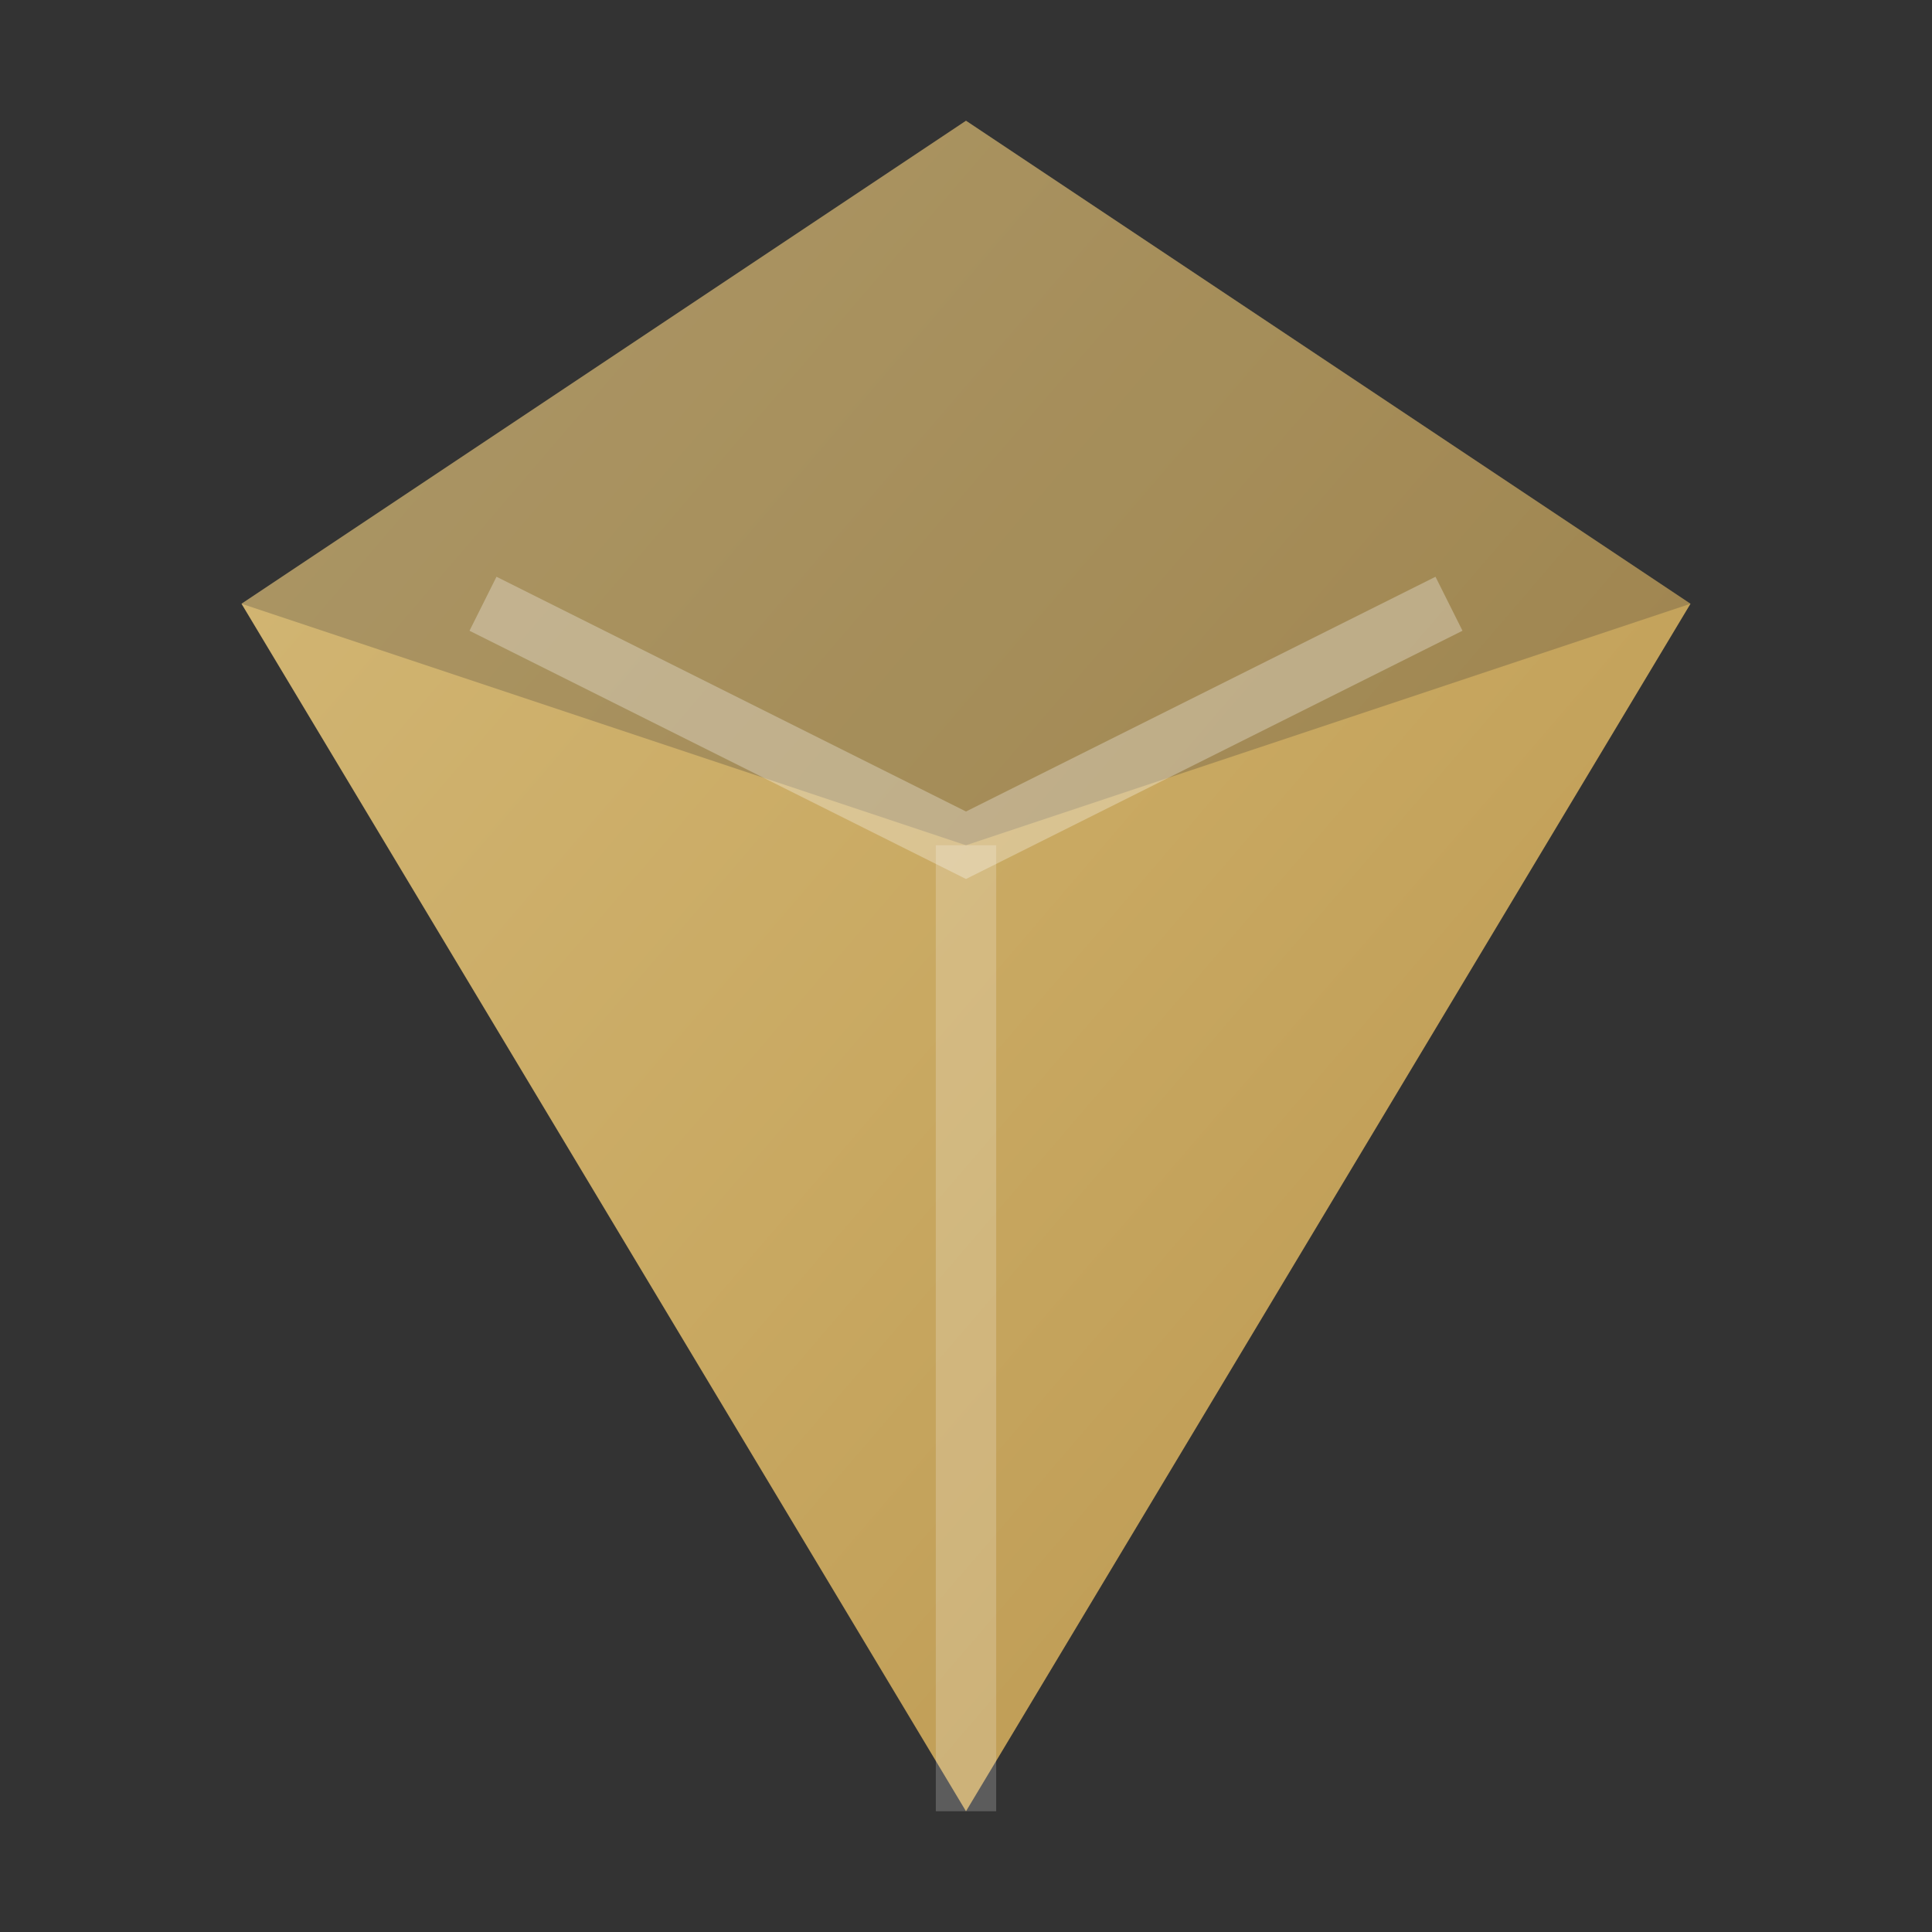 <svg xmlns="http://www.w3.org/2000/svg" viewBox="0 0 32 32">
  <rect x="0" y="0" width="32" height="32" fill="#333333" stroke="none"/>
  <defs>
    <linearGradient id="goldGradient" x1="0%" y1="0%" x2="100%" y2="100%">
      <stop offset="0%" style="stop-color:#D4B978"/>
      <stop offset="50%" style="stop-color:#C9A962"/>
      <stop offset="100%" style="stop-color:#B8944D"/>
    </linearGradient>
  </defs>
  <path d="M16 2L4 10L16 30L28 10L16 2Z" fill="url(#goldGradient)"/>
  <path d="M16 2L4 10L16 14L28 10L16 2Z" fill="#0f172a" fill-opacity="0.2"/>
  <path d="M8 10L16 14L24 10" stroke="#fff" stroke-width="1" stroke-opacity="0.3" fill="none"/>
  <path d="M16 14V30" stroke="#fff" stroke-width="1" stroke-opacity="0.2" fill="none"/>
</svg>